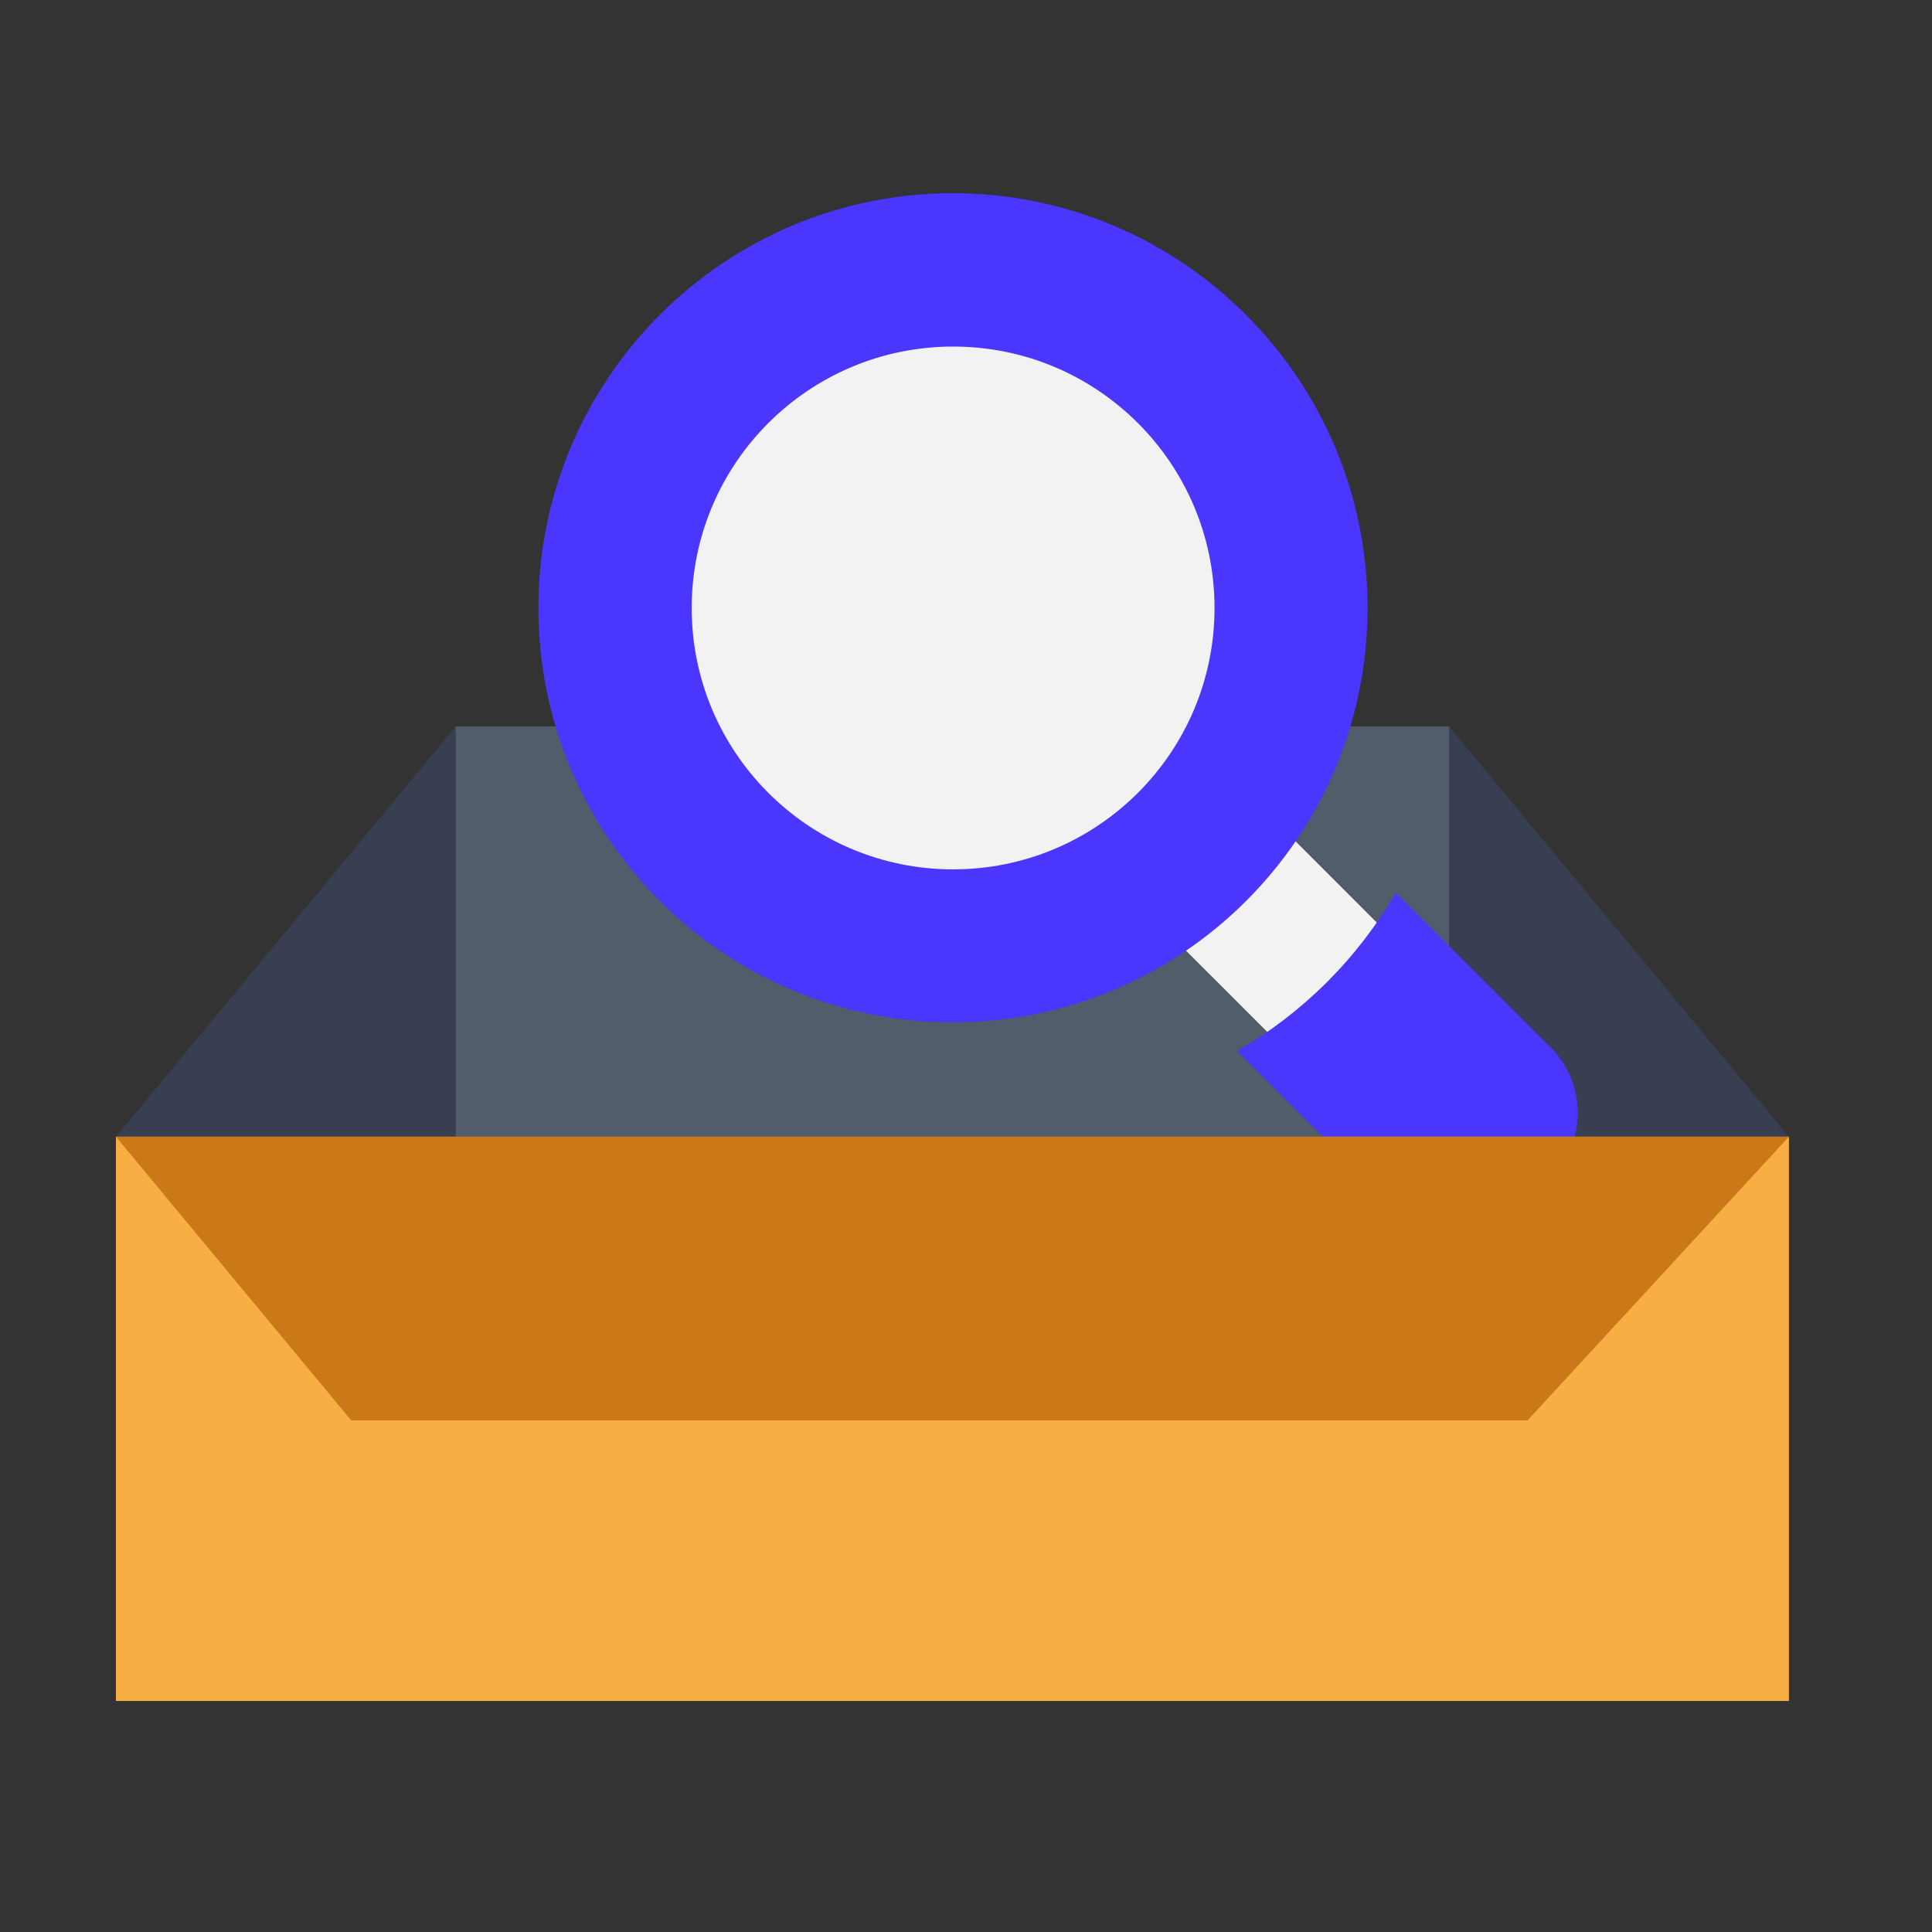 <?xml version="1.0" encoding="UTF-8" standalone="no"?>
<svg
   width="50"
   height="50"
   viewBox="0 0 50 50"
   fill="none"
   version="1.1"
   id="svg18"
   xmlns="http://www.w3.org/2000/svg"
   xmlns:svg="http://www.w3.org/2000/svg">
  <rect x="0" y="0" width="50" height="50" fill="#333333" stroke="none"/>
  <defs
     id="defs22" />
  <path
     d="M46.297 29.418L37.502 18.801H24.639H11.795L3 29.418H46.297Z"
     fill="#383F52"
     id="path2" />
  <path
     d="M37.502 18.801H11.795V29.418H37.502V18.801Z"
     fill="#525C6B"
     id="path4" />
  <path
     d="M35.824 24.069L33.055 21.299C32.37 22.472 31.395 23.446 30.223 24.132L32.992 26.901C33.641 27.55 34.688 27.55 35.337 26.901L35.824 26.414C36.474 25.764 36.474 24.718 35.824 24.069Z"
     fill="#F2F2F2"
     id="path6" />
  <path
     d="M35.392 15.734C35.392 21.66 30.584 26.459 24.657 26.459C18.731 26.459 13.933 21.651 13.933 15.734C13.933 9.817 18.74 5 24.657 5C30.575 5 35.392 9.808 35.392 15.734Z"
     fill="#4A36FC"
     id="path8" />
  <path
     d="M40.127 27.108L36.122 23.104C35.139 24.799 33.723 26.215 32.018 27.199L36.023 31.204C36.961 32.142 38.485 32.142 39.423 31.204L40.127 30.5C41.065 29.562 41.065 28.038 40.127 27.099V27.108Z"
     fill="#4A36FC"
     id="path10" />
  <path
     d="M24.666 22.499C28.403 22.499 31.432 19.47 31.432 15.734C31.432 11.998 28.403 8.969 24.666 8.969C20.93 8.969 17.901 11.998 17.901 15.734C17.901 19.47 20.93 22.499 24.666 22.499Z"
     fill="#F2F2F2"
     id="path12" />
  <path
     d="M29.853 29.418H3V44.021H46.297V29.418H42.03H29.853Z"
     fill="#F7AF44"
     id="path14" />
  <path
     d="M3 29.418L9.089 36.76H24.648H39.532L46.297 29.418H3Z"
     fill="#CB7918"
     id="path16" />
</svg>
